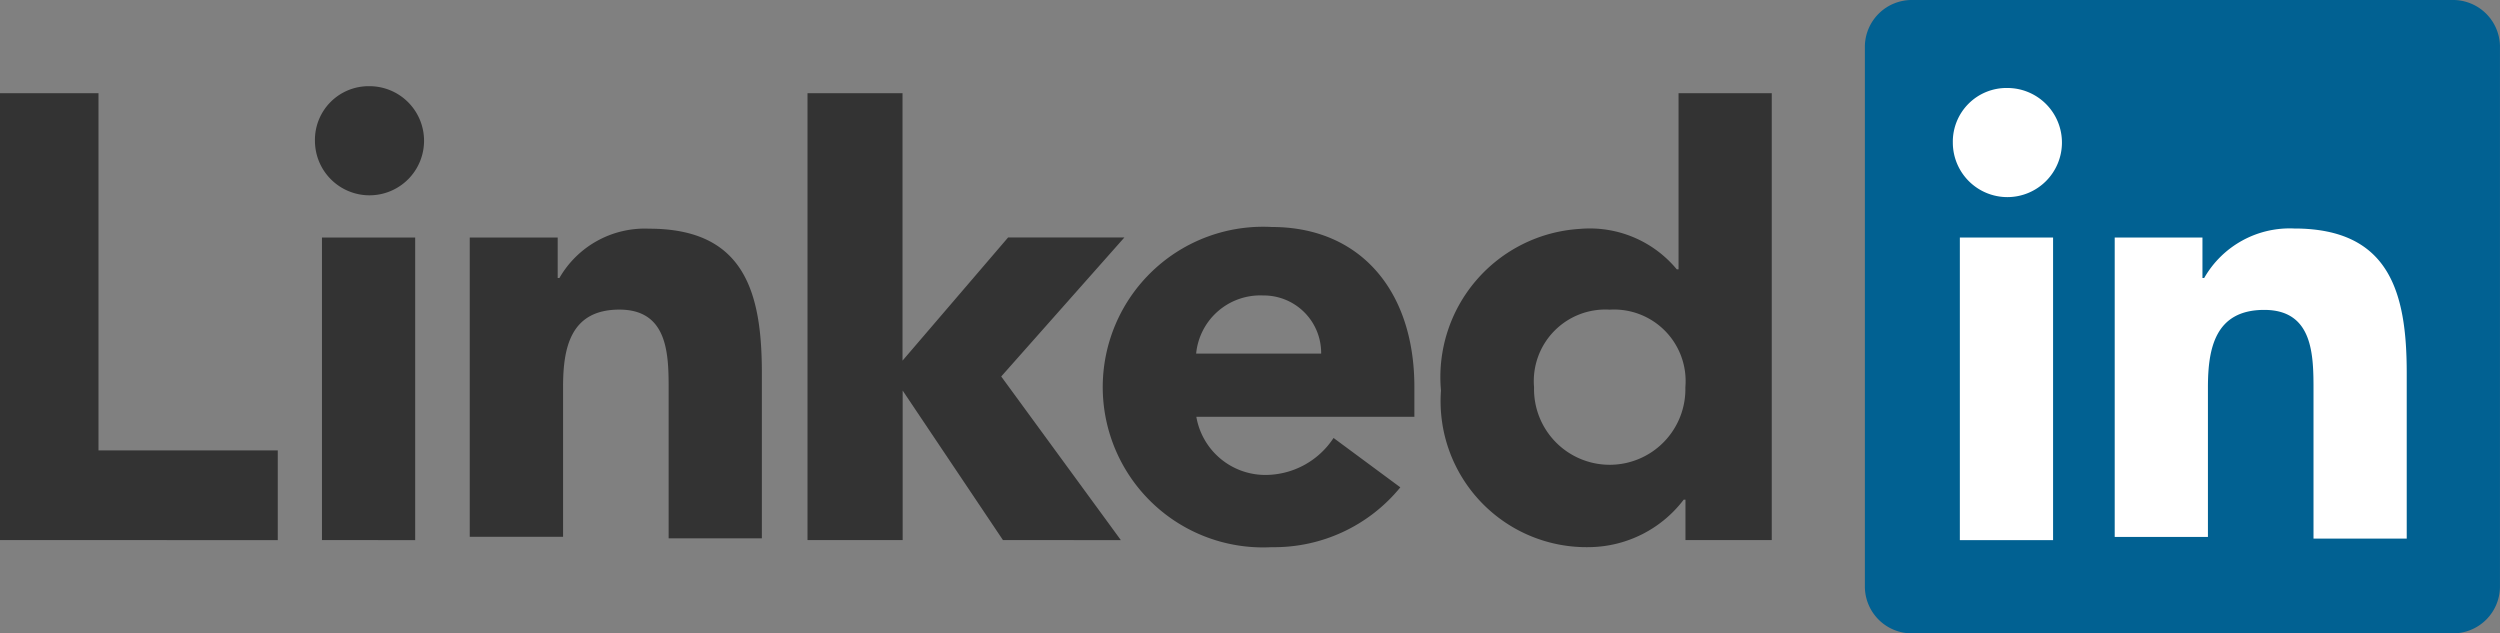 <svg id="linkedin-logo-2013" xmlns="http://www.w3.org/2000/svg" width="51.597" height="13.072" viewBox="0 0 51.597 13.072">
  <rect x="0" y="0" width="51.597" height="13.072" fill="#808080" stroke="none"/>
  <path id="Tracé_1043" data-name="Tracé 1043" d="M0,5.045H2.033v7.371h3.7v1.852H0ZM6.645,8.023H8.569v6.245H6.645ZM7.625,4.9A1.126,1.126,0,1,1,6.5,6.026,1.108,1.108,0,0,1,7.625,4.9m9.041.145h1.961v5.519l2.179-2.542h2.4l-2.542,2.869,2.469,3.377H20.7l-2.07-3.086v3.086H16.666ZM9.659,8.023H11.51v.835h.036A2.032,2.032,0,0,1,13.4,7.841c1.961,0,2.324,1.307,2.324,2.977v3.413H13.8v-3.05c0-.726,0-1.67-1.017-1.67s-1.162.8-1.162,1.6V14.2H9.695V8.023Z" transform="translate(0 -3.121)" fill="#333"/>
  <path id="Tracé_1044" data-name="Tracé 1044" d="M67.2,10.674a1.186,1.186,0,0,0-1.2-1.2,1.329,1.329,0,0,0-1.38,1.2Zm1.634,2.76a3.36,3.36,0,0,1-2.651,1.235,3.309,3.309,0,1,1,0-6.608c1.816,0,2.941,1.307,2.941,3.3v.617h-4.5a1.445,1.445,0,0,0,1.452,1.2,1.685,1.685,0,0,0,1.38-.763Zm4.321-3.667a1.477,1.477,0,0,0-1.561,1.6,1.562,1.562,0,1,0,3.123,0,1.477,1.477,0,0,0-1.561-1.6M76.5,14.523H74.719v-.835h-.036a2.481,2.481,0,0,1-1.924.98,3.013,3.013,0,0,1-3.086-3.232A3.065,3.065,0,0,1,72.54,8.1a2.332,2.332,0,0,1,2,.835h.036V5.3H76.5Z" transform="translate(-39.933 -3.376)" fill="#333"/>
  <path id="Tracé_1045" data-name="Tracé 1045" d="M118.128,0H106.98a.969.969,0,0,0-.98.944V12.128a.969.969,0,0,0,.98.944h11.147a.969.969,0,0,0,.98-.944V.944A.969.969,0,0,0,118.128,0Z" transform="translate(-67.511)" fill="#006192" opacity="0.996"/>
  <g id="Groupe_991" data-name="Groupe 991" transform="translate(40.304 1.816)">
    <path id="Tracé_1046" data-name="Tracé 1046" d="M111.145,8.086h1.924v6.245h-1.924ZM112.126,5A1.126,1.126,0,1,1,111,6.126,1.108,1.108,0,0,1,112.126,5M114.3,8.086h1.852v.835h.036A2.032,2.032,0,0,1,118.044,7.9c1.961,0,2.324,1.307,2.324,2.977V14.3h-1.924v-3.05c0-.726,0-1.67-1.017-1.67s-1.162.8-1.162,1.6v3.086h-1.924V8.086Z" transform="translate(-111 -5)" fill="#fff"/>
  </g>
</svg>
